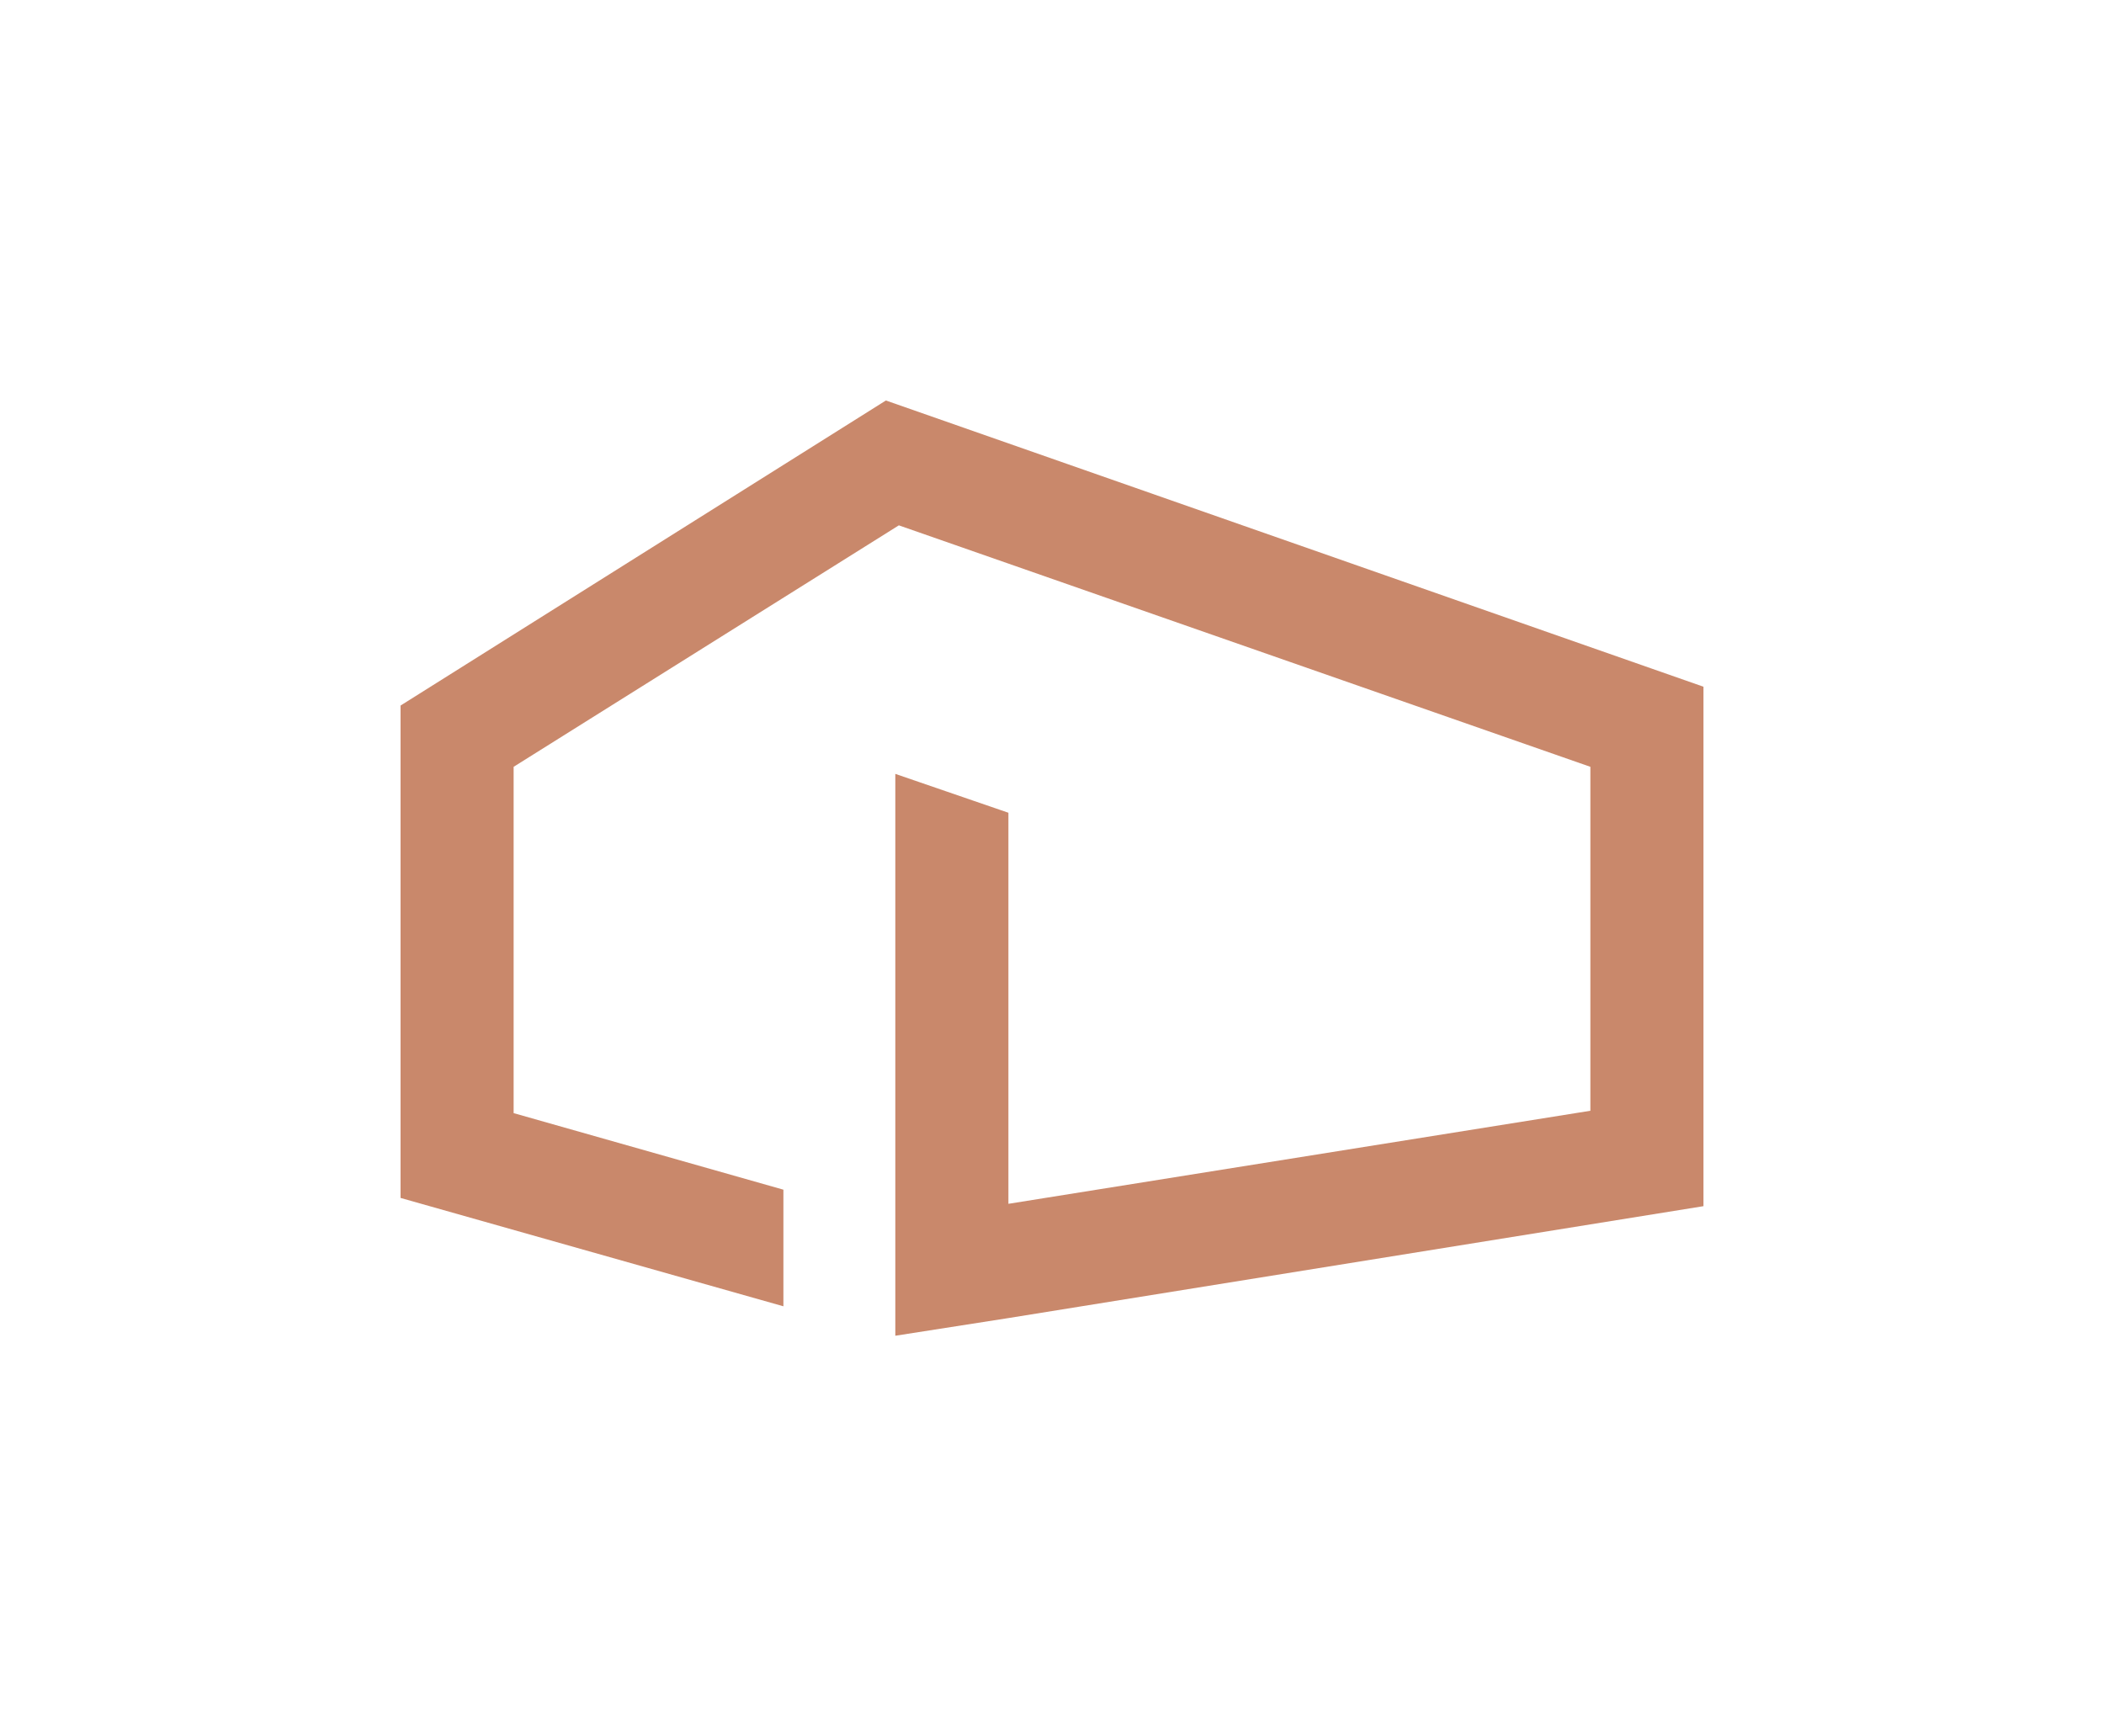 <?xml version="1.0" encoding="utf-8"?>
<!-- Generator: Adobe Illustrator 27.5.0, SVG Export Plug-In . SVG Version: 6.00 Build 0)  -->
<svg version="1.1" xmlns="http://www.w3.org/2000/svg" xmlns:xlink="http://www.w3.org/1999/xlink" x="0px" y="0px"
	 viewBox="0 0 178.6 147.4" style="enable-background:new 0 0 178.6 147.4;" xml:space="preserve">
<style type="text/css">
	.st0{fill:#C9886B;}
	.st1{fill:#FFFFFF;}
	.st2{fill:#05000B;}
</style>
<g id="Laag_1">
	<polygon class="st0" points="75.2,34 34,59.9 34,101.7 66.5,110.9 66.5,101 43.6,94.5 43.6,65.1 76.3,44.6 135,65.1 135,94.3 
		85.6,102.2 85.6,102.2 85.6,69 76,65.7 76,113.4 85.6,111.9 144.6,102.4 144.6,58.3 	"/>
</g>
<g id="Isolatiemodus">
</g>
</svg>

